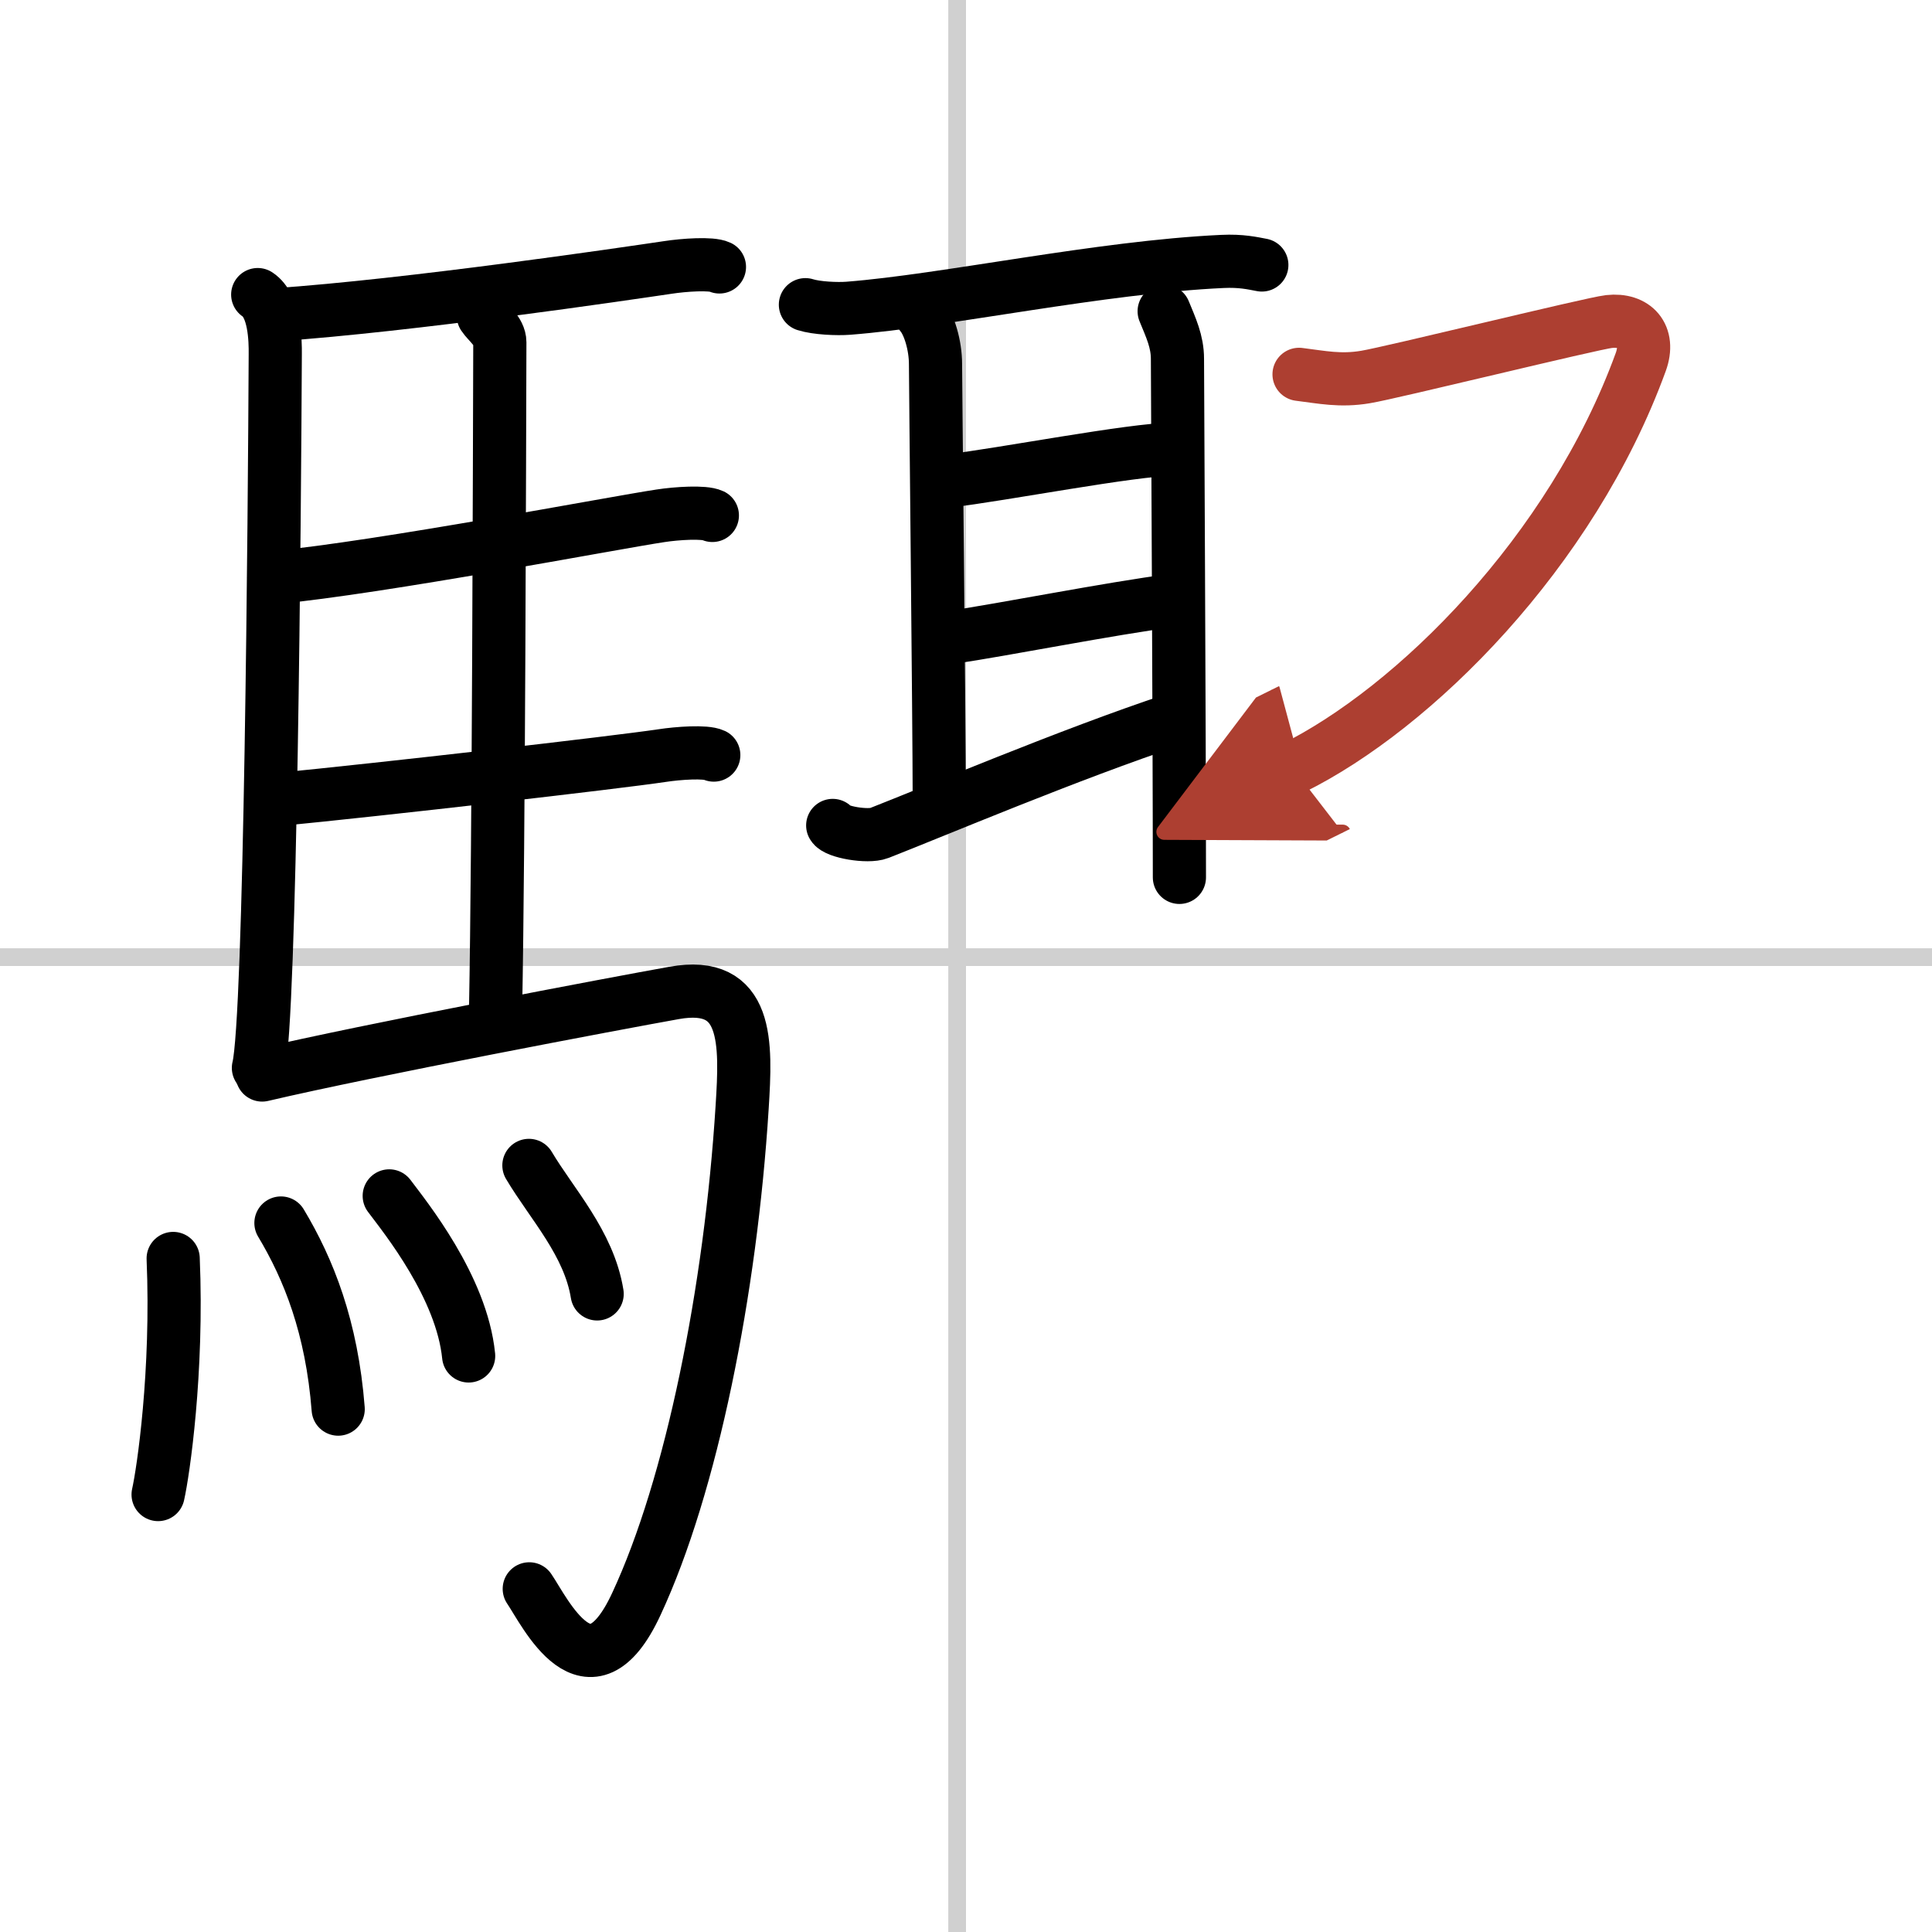 <svg width="400" height="400" viewBox="0 0 109 109" xmlns="http://www.w3.org/2000/svg"><defs><marker id="a" markerWidth="4" orient="auto" refX="1" refY="5" viewBox="0 0 10 10"><polyline points="0 0 10 5 0 10 1 5" fill="#ad3f31" stroke="#ad3f31"/></marker></defs><g fill="none" stroke="#000" stroke-linecap="round" stroke-linejoin="round" stroke-width="3"><rect width="100%" height="100%" fill="#fff" stroke="#fff"/><line x1="54" x2="54" y2="109" stroke="#d0d0d0" stroke-width="1"/><line x2="109" y1="54" y2="54" stroke="#d0d0d0" stroke-width="1"/><path d="m14.54 16.62c0.96 0.63 1 2.57 0.99 3.38-0.04 8.78-0.26 37.5-0.95 40.25"/><path d="m15.53 17.76c7.6-0.52 19.84-2.33 22.14-2.67 0.91-0.14 2.46-0.25 2.92-0.03"/><path d="m27.27 17.82c0.25 0.38 0.93 0.88 0.93 1.49-0.02 6.17-0.06 27.96-0.24 37.66"/><path d="m15.45 32.59c6.09-0.58 19.21-3.1 21.82-3.49 0.91-0.14 2.46-0.24 2.92-0.02"/><path d="m15.54 45.12c6.09-0.59 19.2-2.1 21.81-2.49 0.91-0.14 2.46-0.25 2.92-0.03"/><path d="m14.79 60.65c6.01-1.41 19.94-4.04 23.24-4.63 4.21-0.76 4.07 2.81 3.84 6.45-0.65 10.35-2.85 21.33-5.97 28.03-2.67 5.75-5.17 0.41-6.04-0.86"/><path d="m9.77 71c0.27 6.41-0.56 12.04-0.85 13.32"/><path d="m15.85 69c1.56 2.6 2.87 5.87 3.23 10.5"/><path d="m21.96 67.47c0.89 1.19 4.09 5.13 4.48 9.03"/><path d="m29.84 65.75c1.28 2.16 3.39 4.39 3.85 7.25"/><path d="m45.44 17.19c0.63 0.2 1.79 0.25 2.43 0.2 5.51-0.43 14.19-2.32 21.1-2.64 1.05-0.05 1.69 0.1 2.22 0.2"/><path d="m51.97 17.75c0.46 0.54 0.81 1.75 0.81 2.79s0.21 20.56 0.21 24.29"/><path d="m53.4 27.15c3.21-0.38 10.44-1.79 12.81-1.81"/><path d="m53.54 35.98c3.24-0.48 8.92-1.62 12.71-2.12"/><path d="m46.98 46.57c0.19 0.37 1.98 0.68 2.62 0.43 3.05-1.19 10.77-4.46 16.65-6.41"/><path d="m65.68 17.56c0.38 0.93 0.75 1.7 0.75 2.69s0.11 21.16 0.11 29.25"/><path d="m73.29 21.12c1.29 0.16 2.33 0.39 3.75 0.15 1.42-0.23 12.75-3.02 13.74-3.13 1.45-0.16 2.33 0.79 1.79 2.28-3.91 10.75-12.81 19.55-19.62 22.92" marker-end="url(#a)" stroke="#ad3f31"/></g></svg>
